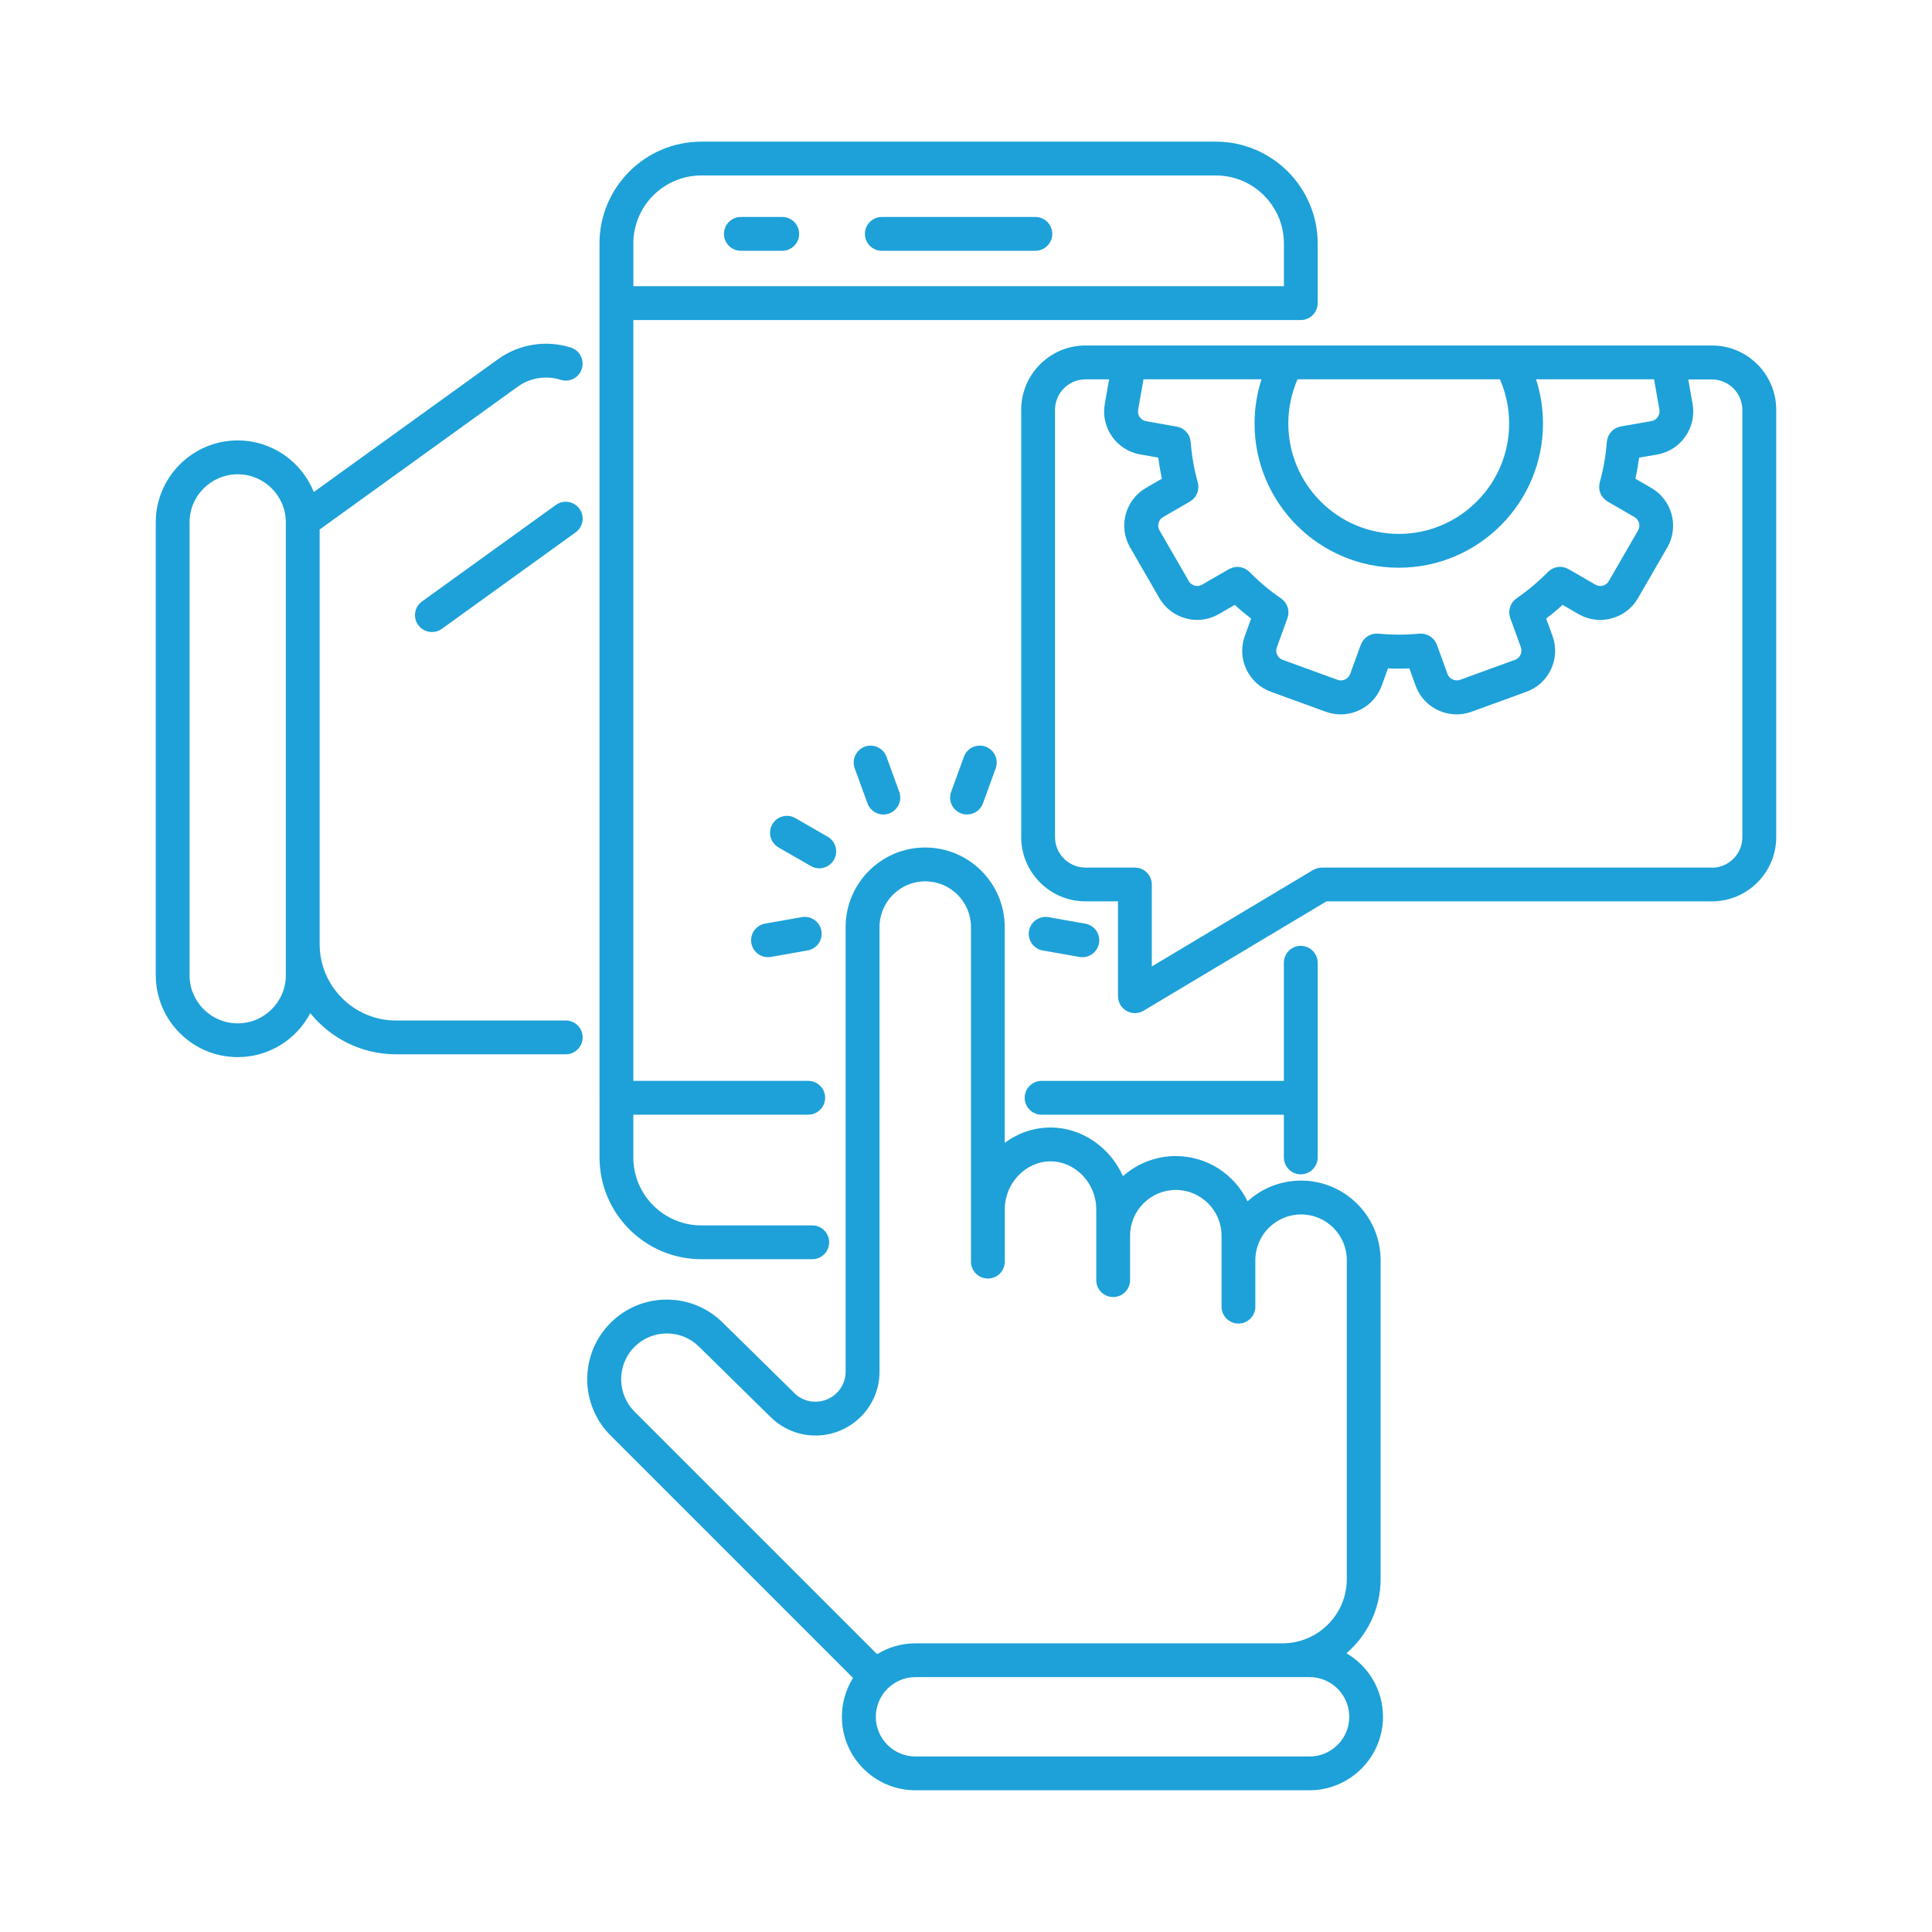 <?xml version="1.0" encoding="UTF-8"?>
<svg id="Layer_1" data-name="Layer 1" xmlns="http://www.w3.org/2000/svg" viewBox="0 0 512 512">
  <defs>
    <style>
      .cls-1 {
        fill: #1da1d8;
      }
    </style>
  </defs>
  <path class="cls-1" d="m276.03,295.41h64.21v11.32c0,2.47,2.01,4.48,4.48,4.48s4.48-2.01,4.48-4.48v-51.59c0-2.47-2.01-4.48-4.48-4.48s-4.48,2.01-4.48,4.48v31.31h-64.21c-2.47,0-4.48,2.01-4.48,4.48s2.01,4.48,4.48,4.48Z"/>
  <path class="cls-1" d="m158.88,290.93s0,0,0,0v15.79c0,14.88,12.1,26.98,26.98,26.98h29.4c2.47,0,4.48-2.01,4.48-4.48s-2.01-4.48-4.48-4.48h-29.4c-9.94,0-18.02-8.08-18.02-18.02v-11.32h46.35c2.47,0,4.48-2.01,4.48-4.48s-2.01-4.48-4.48-4.48h-46.35V84.81h176.85s.02,0,.03,0c2.47,0,4.48-2.01,4.48-4.48v-15.8c0-14.88-12.11-26.99-26.99-26.99h-136.36c-14.88,0-26.98,12.11-26.98,26.99v15.8s0,0,0,0v210.58s0,0,0,0Zm8.96-226.4c0-9.94,8.08-18.03,18.02-18.03h136.36c9.94,0,18.03,8.09,18.03,18.03v11.32h-172.4v-11.32Z"/>
  <path class="cls-1" d="m274.39,57.5h-40.7c-2.47,0-4.48,2.01-4.48,4.48s2.01,4.48,4.48,4.48h40.7c2.47,0,4.48-2.01,4.48-4.48s-2.01-4.48-4.48-4.48Z"/>
  <path class="cls-1" d="m207.3,57.5h-10.97c-2.47,0-4.48,2.01-4.48,4.48s2.01,4.48,4.48,4.48h10.97c2.47,0,4.48-2.01,4.48-4.48s-2.01-4.48-4.48-4.48Z"/>
  <path class="cls-1" d="m149.92,270.45h-44.96c-11.17,0-20.25-9.08-20.25-20.25,0,0,0-.01,0-.02v-109.86l52.51-37.86c3.26-2.35,7.5-3.03,11.34-1.81,2.36.75,4.88-.55,5.63-2.91.75-2.36-.55-4.88-2.91-5.63-6.53-2.08-13.74-.93-19.3,3.08l-48.82,35.2c-3.21-8-11.03-13.67-20.16-13.67-11.98,0-21.72,9.74-21.72,21.72v119.99c0,11.98,9.74,21.72,21.72,21.72,8.34,0,15.6-4.73,19.23-11.65,5.36,6.64,13.56,10.9,22.74,10.9h44.96c2.47,0,4.48-2.01,4.48-4.48,0-2.47-2.01-4.48-4.48-4.48Zm-74.17-12.01c0,7.04-5.72,12.76-12.76,12.76s-12.76-5.72-12.76-12.76v-119.99c0-7.03,5.72-12.76,12.76-12.76s12.76,5.72,12.76,12.76v119.99Z"/>
  <path class="cls-1" d="m147.3,133.82l-35.46,25.57c-2.01,1.45-2.46,4.25-1.01,6.25.88,1.21,2.25,1.86,3.64,1.86.91,0,1.82-.28,2.62-.85l35.46-25.57c2.01-1.45,2.46-4.25,1.01-6.25-1.45-2.01-4.25-2.46-6.25-1.01Z"/>
  <path class="cls-1" d="m356.83,438.13c5.54-4.77,9.05-11.83,9.05-19.69v-85.03c0-.06-.02-.12-.02-.18-.38-11.29-9.68-20.36-21.06-20.36-5.46,0-10.44,2.09-14.19,5.5-3.4-7.09-10.65-12-19.02-12-5.36,0-10.26,2.02-13.99,5.33-3.34-7.52-10.79-12.9-19.22-12.9-4.47,0-8.67,1.52-12.12,4.07v-57.19c0-11.62-9.46-21.08-21.08-21.08s-21.08,9.46-21.08,21.08v117.87c0,4.37-3.6,7.92-8.02,7.92-2.19,0-4.22-.87-5.73-2.45-.02-.02-.04-.03-.05-.05-.02-.02-.03-.04-.05-.06l-18.64-18.32c-3.98-3.98-9.27-6.18-14.91-6.18s-10.93,2.19-14.91,6.18c-8.22,8.22-8.22,21.6,0,29.81l64.27,64.27c-1.86,2.99-2.95,6.51-2.95,10.29,0,10.74,8.74,19.48,19.48,19.48h104.43c10.74,0,19.49-8.74,19.49-19.48,0-7.18-3.91-13.46-9.7-16.84Zm-188.68-64.05c-4.72-4.73-4.72-12.42,0-17.15,2.29-2.29,5.33-3.55,8.57-3.55s6.28,1.26,8.6,3.58l18.67,18.35s.03.03.05.04c3.15,3.23,7.53,5.08,12.06,5.08,9.36,0,16.98-7.57,16.98-16.88h0v-117.87c0-6.68,5.44-12.12,12.12-12.12s12.12,5.44,12.12,12.12v88.67c0,2.47,2.01,4.48,4.48,4.48s4.48-2.01,4.48-4.48v-13.89s0-.02,0-.03c0-6.86,5.55-12.66,12.12-12.66s12.12,5.8,12.12,12.66v18.82c0,2.47,2.01,4.48,4.48,4.48s4.48-2.01,4.48-4.48v-11.75s0-.02,0-.03c0-6.68,5.44-12.12,12.12-12.12s12.12,5.44,12.12,12.12v18.81c0,2.47,2.01,4.48,4.48,4.48s4.48-2.01,4.48-4.48v-12.27s0-.03,0-.05c0-6.68,5.44-12.12,12.12-12.12s12.12,5.44,12.12,12.12v84.5c0,9.4-7.65,17.04-17.05,17.04-.02,0-.03,0-.05,0h-97.2c-3.73,0-7.22,1.06-10.18,2.88l-64.29-64.29Zm178.9,91.41h-104.43c-5.8,0-10.52-4.72-10.52-10.52s4.72-10.52,10.52-10.52h104.43c5.8,0,10.52,4.72,10.52,10.52,0,5.8-4.72,10.52-10.53,10.52Z"/>
  <path class="cls-1" d="m229.19,197.87c-2.33.85-3.52,3.42-2.68,5.74l3.38,9.29c.66,1.82,2.38,2.95,4.21,2.95.51,0,1.03-.09,1.53-.27,2.33-.85,3.52-3.42,2.68-5.74l-3.38-9.29c-.84-2.32-3.42-3.52-5.74-2.68Z"/>
  <path class="cls-1" d="m220.99,227.87c1.24-2.14.5-4.88-1.64-6.12l-8.56-4.94c-2.14-1.24-4.88-.5-6.12,1.64-1.24,2.14-.5,4.88,1.64,6.12l8.56,4.94c.71.41,1.48.6,2.24.6,1.55,0,3.06-.8,3.88-2.24Z"/>
  <path class="cls-1" d="m212.49,243.05l-9.74,1.72c-2.44.43-4.06,2.75-3.63,5.19.38,2.17,2.27,3.7,4.41,3.7.26,0,.52-.02.78-.07l9.74-1.72c2.44-.43,4.06-2.75,3.63-5.19-.43-2.44-2.75-4.06-5.19-3.63Z"/>
  <path class="cls-1" d="m276.33,251.88l9.73,1.72c.26.05.53.07.78.07,2.13,0,4.02-1.53,4.41-3.7.43-2.44-1.2-4.76-3.63-5.19l-9.73-1.72c-2.44-.43-4.76,1.2-5.19,3.63-.43,2.44,1.2,4.76,3.63,5.19Z"/>
  <path class="cls-1" d="m255.45,200.55l-3.38,9.29c-.85,2.33.35,4.9,2.68,5.74.51.18,1.02.27,1.53.27,1.83,0,3.55-1.13,4.21-2.95l3.38-9.29c.85-2.33-.35-4.9-2.68-5.74-2.32-.85-4.9.35-5.74,2.68Z"/>
  <path class="cls-1" d="m453.69,91.56h-166.02c-9.4,0-17.04,7.64-17.04,17.04v113.23c0,9.4,7.65,17.04,17.04,17.04h8.61v25.14c0,.09.02.18.03.28,0,.16.02.33.05.49.03.15.06.28.1.43.04.14.08.27.13.41.06.16.14.31.21.46.04.08.07.16.11.24.03.04.06.08.08.12.04.06.08.12.13.19.13.17.26.34.41.49.03.03.06.06.09.09.18.18.38.34.59.48.05.03.1.06.15.09.18.12.37.22.57.31.04.02.09.04.13.06.23.1.47.17.72.22.06.01.12.02.18.04.27.05.53.08.8.08s.54-.03.8-.08c.06-.01.12-.02.18-.04.24-.06.49-.13.72-.22.02,0,.03-.01.05-.02.18-.08.36-.17.54-.27l48.48-28.99h102.16c9.39,0,17.03-7.65,17.03-17.04v-113.23c0-9.4-7.64-17.04-17.03-17.04Zm-109.83,8.96h53.64c1.6,3.66,2.44,7.66,2.44,11.71,0,16.13-13.13,29.26-29.26,29.26s-29.26-13.12-29.26-29.26c0-4.04.84-8.04,2.44-11.71Zm-42.25,8.08l1.43-8.08h31.27c-1.21,3.77-1.84,7.72-1.84,11.71,0,21.07,17.14,38.22,38.22,38.22s38.22-17.14,38.22-38.22c0-3.99-.63-7.95-1.84-11.71h31.27l1.42,8.07c.24,1.38-.72,2.76-2.09,3l-8.13,1.42c-.11.02-.21.06-.32.09-.16.04-.31.07-.46.13-.12.04-.23.1-.34.15-.16.07-.31.15-.46.23-.09.06-.18.12-.27.19-.15.11-.29.22-.43.34-.07.06-.13.14-.2.21-.13.14-.26.28-.38.44-.05.07-.1.15-.14.23-.1.16-.21.33-.29.51-.04.09-.07.19-.11.28-.07.17-.13.34-.18.53-.03.11-.04.23-.06.35-.02.14-.06.27-.07.41-.27,3.62-.9,7.23-1.88,10.73-.03.1-.03.2-.05.3-.03.16-.07.32-.08.48-.01.14-.01.28-.01.42,0,.15,0,.3.01.44.02.15.04.29.07.43.03.14.05.28.09.41.04.14.09.27.15.4.06.14.11.27.18.4.06.12.14.24.22.35.08.13.16.25.26.37.09.11.19.21.29.32.1.1.2.21.31.3.12.1.26.19.39.28.08.06.16.12.24.18l7.14,4.13c.59.34,1.02.9,1.2,1.57.18.67.09,1.36-.25,1.95l-7.77,13.45c-.34.59-.89,1.01-1.56,1.19-.67.18-1.36.09-1.96-.25l-7.15-4.13c-.09-.05-.18-.08-.26-.12-.15-.08-.3-.15-.46-.21-.13-.05-.26-.08-.39-.11-.15-.04-.29-.08-.45-.1-.14-.02-.28-.03-.42-.04-.15,0-.29-.02-.44-.01-.14,0-.28.03-.41.04-.15.02-.3.04-.44.07-.13.03-.26.08-.38.12-.15.05-.29.1-.43.16-.13.06-.25.13-.37.2-.13.07-.25.14-.38.23-.13.09-.24.2-.36.3-.08.07-.17.12-.24.2-2.55,2.61-5.36,4.96-8.34,7-.09.06-.16.14-.24.21-.12.1-.25.19-.36.3-.11.1-.2.22-.29.33-.09.11-.18.21-.26.33-.09.13-.16.26-.23.4-.06.12-.13.23-.18.36-.06.14-.1.28-.15.42-.04.13-.09.27-.12.4-.03.14-.05.28-.06.42-.02.14-.04.29-.04.43,0,.15.01.29.02.44.01.14.02.28.04.42.03.16.07.31.12.47.03.1.04.2.08.3l2.82,7.76c.48,1.32-.22,2.83-1.54,3.31l-14.59,5.31c-1.32.48-2.83-.23-3.31-1.54l-2.82-7.76c-.04-.12-.11-.22-.16-.33-.06-.13-.11-.25-.18-.37-.08-.14-.17-.27-.27-.4-.08-.11-.15-.21-.24-.31-.1-.12-.22-.23-.33-.33-.1-.09-.19-.18-.3-.26-.12-.09-.24-.17-.37-.25-.12-.08-.24-.15-.37-.22-.13-.06-.25-.11-.38-.16-.14-.05-.28-.11-.42-.15-.13-.04-.27-.06-.41-.09-.15-.03-.29-.05-.44-.07-.15-.01-.3,0-.44,0-.11,0-.22-.01-.34,0-3.58.35-7.27.35-10.9,0-.11-.01-.22,0-.33,0-.15,0-.3,0-.45,0-.15.01-.3.04-.44.07-.14.03-.28.05-.41.09-.14.04-.28.09-.41.15-.13.05-.27.1-.39.17-.12.06-.24.13-.35.21-.13.08-.26.16-.38.26-.1.08-.2.17-.29.26-.12.11-.23.21-.33.33-.09.1-.17.22-.25.33-.09.12-.17.24-.25.37-.08.14-.14.29-.21.44-.04.09-.1.18-.13.27l-2.83,7.76c-.48,1.31-2,2.02-3.3,1.54l-14.59-5.31c-.64-.23-1.15-.71-1.44-1.33-.29-.63-.33-1.33-.09-1.97l2.82-7.76c.03-.09.04-.19.07-.28.05-.16.09-.32.12-.49.02-.14.03-.27.04-.41.01-.15.03-.3.02-.45,0-.15-.02-.29-.04-.43-.02-.14-.03-.28-.06-.42-.03-.14-.07-.27-.12-.41-.04-.14-.09-.28-.15-.41-.06-.13-.12-.25-.19-.37-.07-.13-.14-.26-.23-.38-.08-.12-.18-.23-.27-.34-.09-.11-.18-.22-.28-.32-.12-.12-.25-.22-.38-.32-.08-.06-.14-.14-.23-.19-2.98-2.04-5.79-4.39-8.34-7-.06-.06-.13-.11-.2-.17-.14-.12-.27-.25-.42-.35-.1-.07-.2-.13-.31-.19-.15-.09-.29-.17-.45-.24-.11-.05-.23-.09-.35-.13-.16-.05-.31-.11-.47-.15-.12-.03-.23-.04-.35-.06-.17-.03-.34-.05-.5-.05-.11,0-.23,0-.34,0-.17,0-.34.02-.52.04-.12.02-.24.05-.35.08-.16.04-.32.08-.47.14-.13.05-.26.11-.39.17-.1.05-.21.08-.32.14l-7.15,4.13c-.59.34-1.28.43-1.95.25-.67-.18-1.23-.6-1.57-1.2l-7.76-13.44c-.7-1.21-.27-2.83.95-3.53l7.14-4.12c.09-.05.16-.12.24-.18.14-.09.27-.18.4-.29.11-.09.21-.19.3-.29.1-.11.21-.21.3-.32.09-.12.17-.24.25-.36.08-.12.15-.23.22-.36.07-.13.12-.26.17-.39s.11-.27.15-.41c.04-.14.07-.27.09-.41.03-.14.06-.29.07-.43.02-.15.01-.3.01-.45,0-.14,0-.28-.01-.41-.02-.17-.05-.33-.09-.5-.02-.09-.02-.19-.05-.28-.97-3.47-1.6-7.08-1.88-10.73,0-.1-.04-.19-.05-.28-.02-.17-.05-.33-.09-.5-.04-.14-.09-.28-.14-.41-.05-.13-.09-.26-.15-.39-.07-.15-.15-.29-.24-.42-.06-.1-.12-.21-.2-.3-.1-.14-.22-.27-.33-.39-.08-.08-.15-.17-.23-.24-.13-.12-.27-.23-.42-.33-.09-.06-.17-.13-.26-.18-.16-.1-.34-.19-.52-.27-.09-.04-.17-.08-.26-.11-.2-.08-.41-.13-.62-.17-.06-.01-.12-.04-.18-.05l-.19-.03s-.02,0-.03,0l-7.93-1.41c-1.39-.25-2.33-1.59-2.08-2.98Zm152.09,121.32h-103.39c-.11,0-.21.02-.31.03-.15,0-.3.02-.45.04-.15.03-.3.07-.45.11-.13.04-.27.07-.4.12-.15.06-.3.13-.44.21-.09.04-.18.07-.26.12l-42.76,25.57v-21.67s0-.03,0-.05c0-2.47-2.01-4.48-4.48-4.48h-13.09c-4.46,0-8.08-3.63-8.08-8.08v-113.23c0-4.46,3.63-8.08,8.08-8.08h6.26l-1.15,6.53c-1.1,6.27,3.1,12.26,9.36,13.36l4.81.85c.24,1.88.57,3.74.98,5.58l-4.22,2.44c-5.51,3.18-7.41,10.25-4.23,15.77l7.76,13.44c1.54,2.66,4.02,4.57,7.01,5.38,1,.27,2.01.4,3.02.4,2,0,3.96-.52,5.73-1.54l4.23-2.44c1.39,1.28,2.84,2.49,4.33,3.64l-1.67,4.59c-1.05,2.89-.91,6.02.39,8.82,1.31,2.8,3.62,4.92,6.5,5.97l14.59,5.31c1.3.47,2.63.69,3.93.69,4.72,0,9.15-2.91,10.86-7.59l1.67-4.6c.95.04,1.89.07,2.83.07s1.89-.03,2.83-.07l1.67,4.6c1.7,4.68,6.14,7.59,10.86,7.59,1.31,0,2.63-.22,3.93-.69l14.59-5.31c5.98-2.17,9.07-8.81,6.89-14.79l-1.67-4.59c1.49-1.15,2.94-2.36,4.33-3.64l4.23,2.44c1.77,1.02,3.74,1.55,5.74,1.55,1.01,0,2.02-.13,3.02-.4,2.98-.8,5.47-2.71,7-5.37l7.77-13.44c1.54-2.66,1.94-5.77,1.14-8.76-.8-2.98-2.71-5.47-5.37-7.01l-4.22-2.44c.41-1.84.73-3.71.98-5.58l4.82-.84c6.25-1.11,10.45-7.1,9.36-13.37l-1.15-6.52h6.26c4.45,0,8.07,3.63,8.07,8.08v113.23h0c0,4.46-3.62,8.08-8.07,8.08Z"/>
</svg>